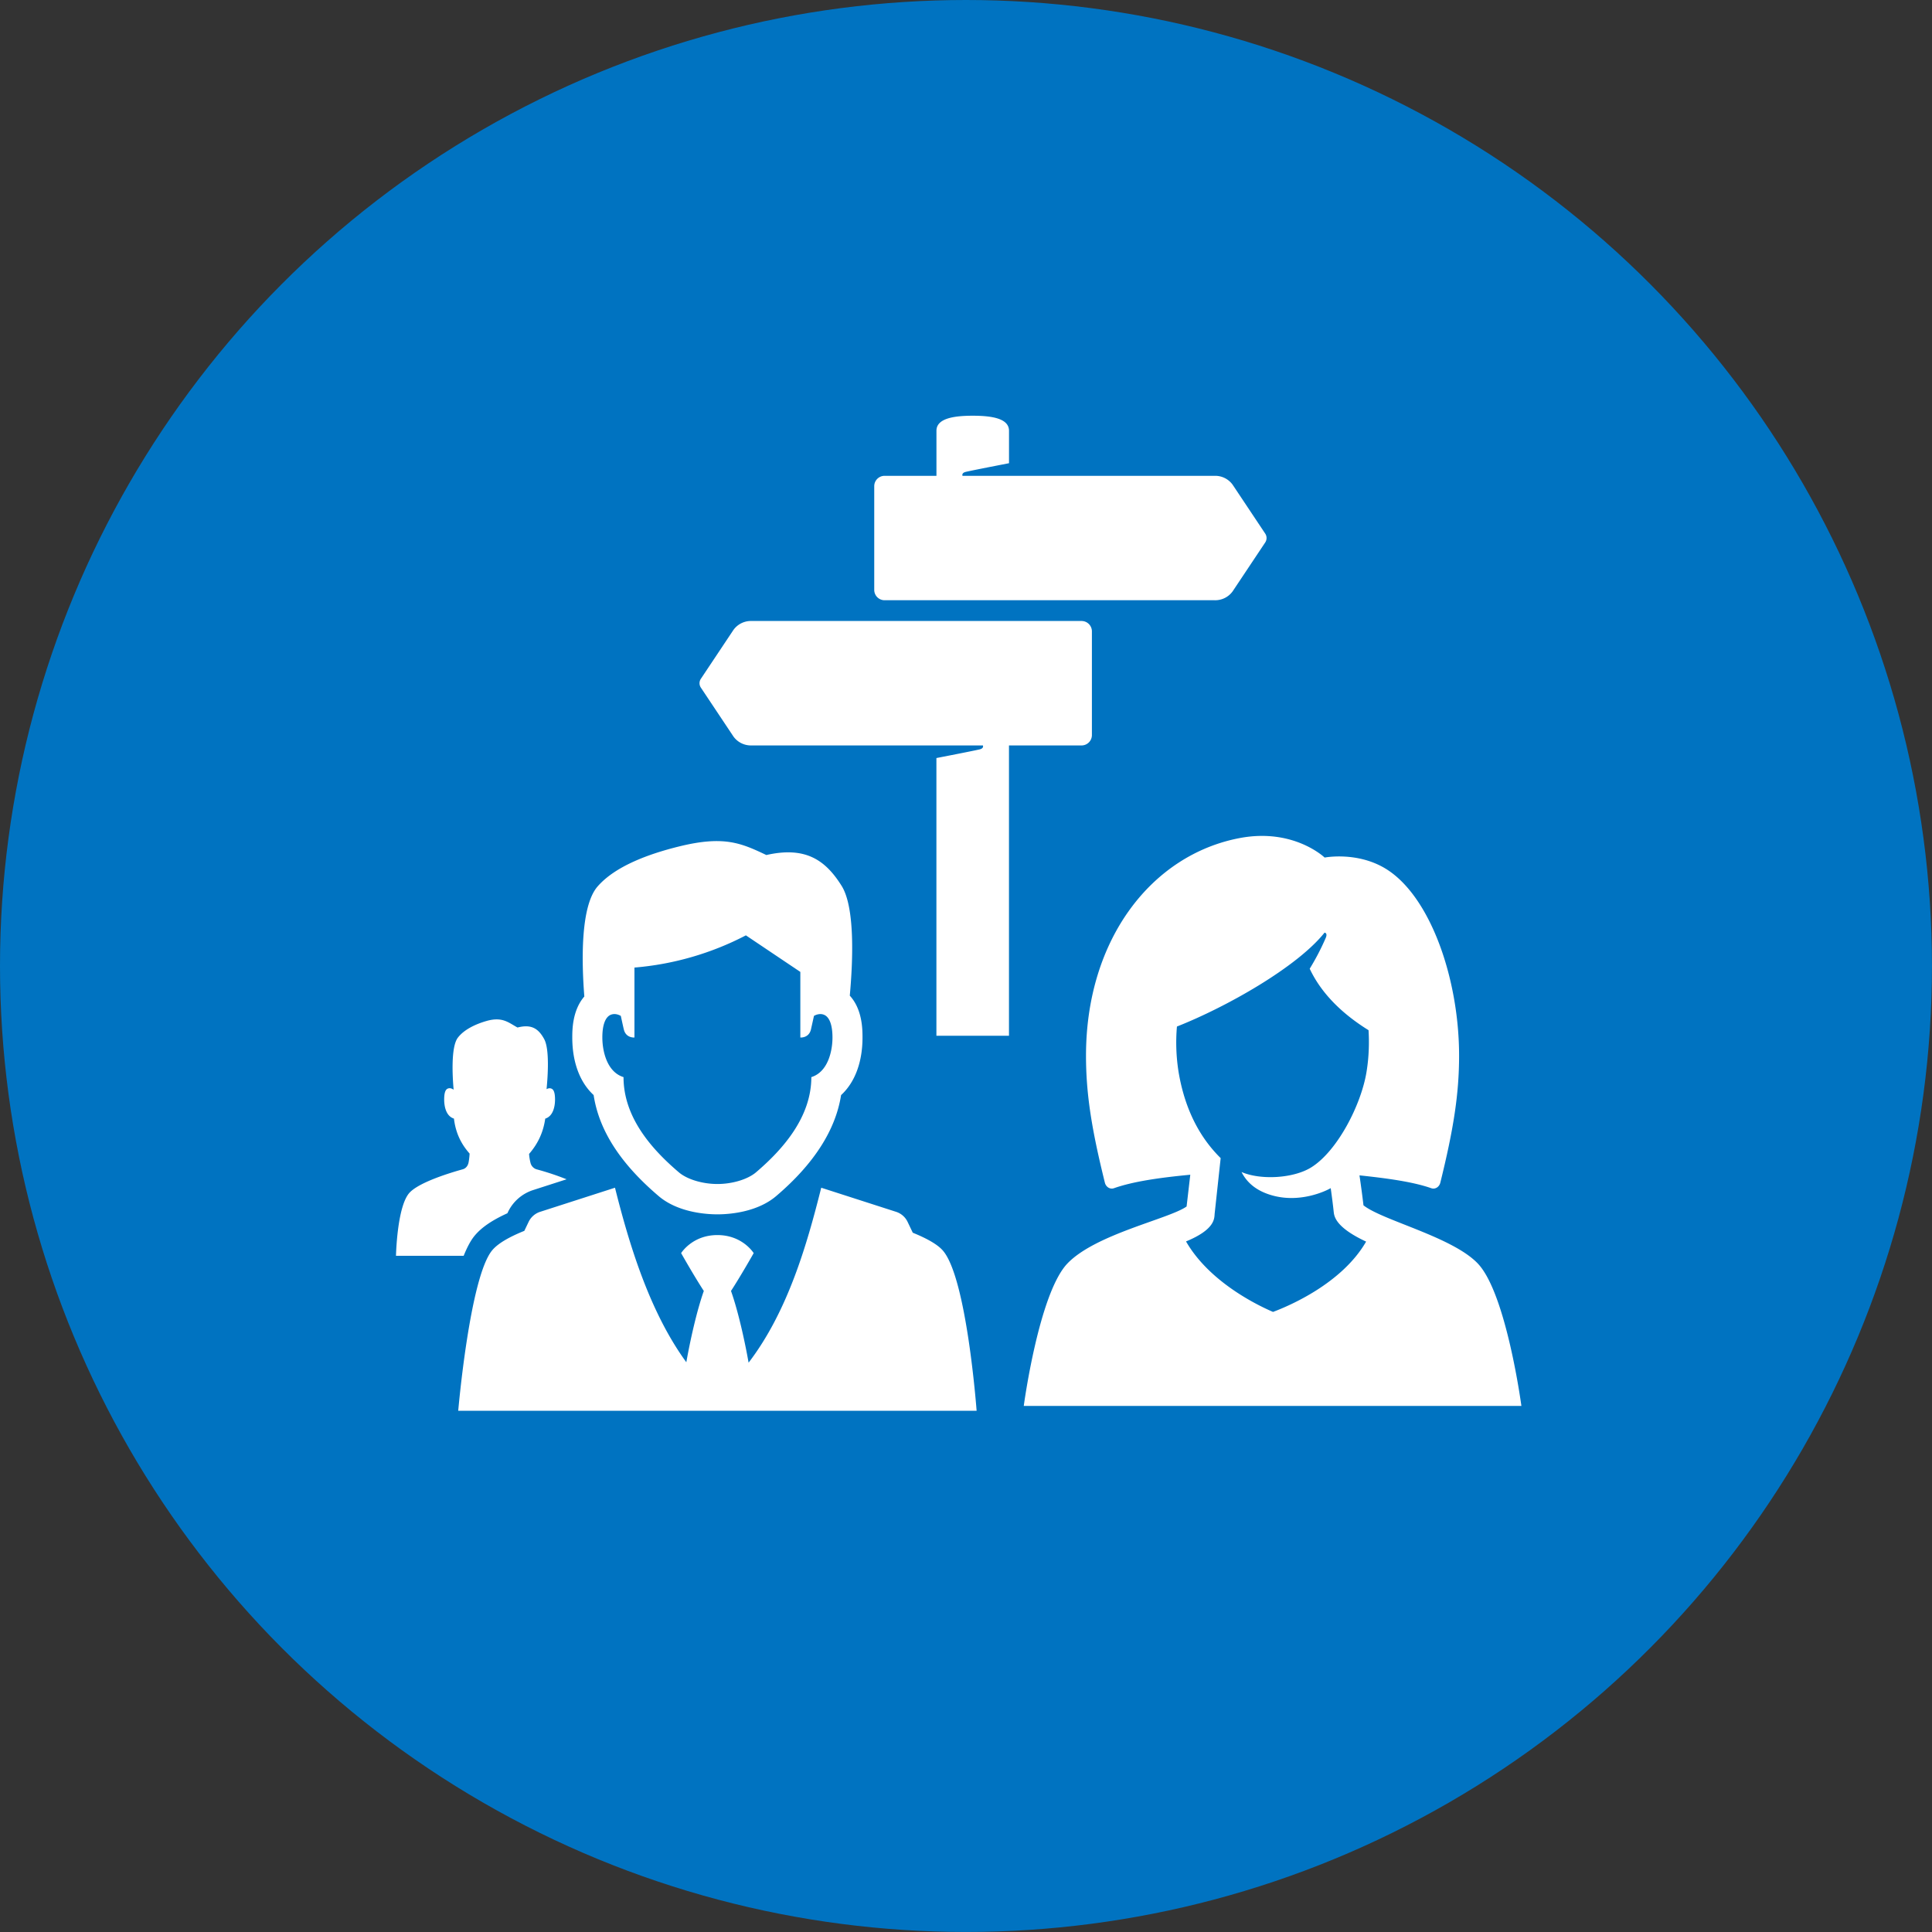 <svg xmlns="http://www.w3.org/2000/svg" xmlns:xlink="http://www.w3.org/1999/xlink" xml:space="preserve" viewBox="0 0 55.005 55.005"><rect x="0" y="0" width="55.005" height="55.005" fill="#333333" stroke="none"/><circle cx="27.502" cy="27.502" r="27.502" style="fill:#0073c1"/><defs><path id="a" d="M29.146 23.569h14.169v16.459H29.146z"/></defs><clipPath id="b"><use xlink:href="#a" style="overflow:visible"/></clipPath><g style="clip-path:url(#b)"><defs><path id="c" d="M26.784 22.611h18.892v18.892H26.784z"/></defs><clipPath id="d"><use xlink:href="#c" style="overflow:visible"/></clipPath><path d="M42.072 35.971c-.726-.759-2.715-1.225-3.253-1.655a30.628 30.628 0 0 0-.114-.853c.833.088 1.54.189 2.044.366.111.039.228-.035.258-.159.371-1.501.534-2.514.534-3.613 0-2.209-.83-4.569-2.104-5.333-.812-.487-1.724-.309-1.724-.309s-.878-.845-2.413-.556c-2.504.472-4.381 2.876-4.381 6.198 0 1.1.165 2.112.537 3.613.03.124.148.198.258.159.538-.189 1.265-.297 2.174-.384l-.105.904c-.494.353-2.591.784-3.393 1.623-.814.851-1.243 4.056-1.243 4.056h14.168c0-.001-.429-3.206-1.243-4.057m-7.489-1.427.17-1.572c-.743-.732-1.062-1.644-1.197-2.444a5.3 5.3 0 0 1-.048-1.302c1.417-.559 3.425-1.696 4.202-2.673 0 0 .095.004.035.148a6.954 6.954 0 0 1-.457.879c.366.778 1.025 1.347 1.675 1.75.019.305.019.728-.059 1.197-.156.94-.833 2.251-1.576 2.711-.508.314-1.439.364-1.981.13.125.248.376.543.931.681.748.186 1.432-.12 1.608-.222.033.235.064.47.085.672.014.128.047.441.923.85-.685 1.189-2.184 1.827-2.65 2.002-.439-.188-1.813-.85-2.477-2.007.851-.351.802-.67.816-.8" style="clip-path:url(#d);fill:#fff"/></g><defs><path id="e" d="M11.274 23.788h18.301v16.378H11.274z"/></defs><clipPath id="f"><use xlink:href="#e" style="overflow:visible"/></clipPath><g style="clip-path:url(#f)"><defs><path id="g" d="M10.978 22.766H29.87v18.892H10.978z"/></defs><clipPath id="h"><use xlink:href="#g" style="overflow:visible"/></clipPath><path d="M13.519 35.174c.195-.232.493-.435.927-.632l.016-.034c.141-.297.402-.525.716-.626l.953-.307a7.606 7.606 0 0 0-.859-.285.256.256 0 0 1-.169-.186 1.454 1.454 0 0 1-.04-.251c.231-.266.401-.586.46-1.005.232-.072.279-.362.279-.543 0-.181-.032-.279-.097-.309-.057-.026-.11-.006-.144.013.036-.37.088-1.14-.068-1.426-.167-.307-.371-.429-.759-.329-.254-.138-.428-.313-.873-.189-.31.087-.649.244-.827.48-.2.265-.152 1.105-.119 1.48-.022-.017-.094-.066-.172-.03-.065.03-.097.128-.097.309s.046.471.278.543c.052.433.22.74.446.996 0 0-.006.131-.03.255-.018.09-.075.167-.164.192-.365.101-1.226.364-1.51.66-.363.378-.392 1.803-.392 1.803h1.927c.096-.238.201-.441.318-.579m13.315.419c-.16-.177-.468-.343-.847-.497l-.147-.308a.548.548 0 0 0-.328-.287l-2.131-.686c-.41 1.635-.956 3.527-2.068 4.981-.111-.628-.299-1.473-.501-2.042.275-.422.646-1.077.646-1.077s-.315-.514-1.033-.514-1.033.514-1.033.514.37.655.646 1.077c-.2.565-.387 1.402-.498 2.03-1.056-1.447-1.634-3.386-2.031-4.969l-2.131.686a.551.551 0 0 0-.328.287l-.122.255c-.407.164-.742.348-.912.55-.641.76-.97 4.572-.97 4.572h14.759c-.001 0-.281-3.813-.971-4.572" style="clip-path:url(#h);fill:#fff"/><path d="M16.901 31.177c.153 1.005.762 1.95 1.851 2.876.517.44 1.27.52 1.673.52s1.156-.08 1.673-.52c1.071-.912 1.691-1.876 1.848-2.875.392-.36.61-.935.61-1.64 0-.22-.001-.798-.362-1.191.09-.985.152-2.51-.232-3.125-.473-.757-1.048-1.126-2.144-.879-.719-.342-1.208-.556-2.468-.248-.875.214-1.833.563-2.338 1.145-.488.563-.454 2.133-.376 3.131-.341.393-.343.952-.343 1.167 0 .705.217 1.279.608 1.639m.475-2.28a.272.272 0 0 1 .118-.026c.071 0 .135.026.181.052.042.193.073.337.086.387.061.251.302.228.302.228v-1.991a8.361 8.361 0 0 0 3.173-.917l1.55 1.041v1.867s.241.023.302-.228l.086-.387a.375.375 0 0 1 .181-.052c.038 0 .078.007.118.026.134.063.228.266.228.642s-.125.979-.602 1.127c0 1.127-.791 2.043-1.576 2.711-.231.196-.664.332-1.098.332-.434 0-.867-.136-1.097-.332-.785-.668-1.576-1.571-1.576-2.711-.478-.148-.603-.751-.603-1.127-.001-.376.094-.579.227-.642" style="clip-path:url(#h);fill:#fff"/></g><defs><path id="i" d="M19.903 11.836h16.169v17.651H19.903z"/></defs><clipPath id="j"><use xlink:href="#i" style="overflow:visible"/></clipPath><g style="clip-path:url(#j)"><defs><path id="k" d="M18.689 10.89h18.892v18.892H18.689z"/></defs><clipPath id="l"><use xlink:href="#k" style="overflow:visible"/></clipPath><path d="m36.022 15.193-.927-1.391a.612.612 0 0 0-.512-.255h-7.18c-.006-.017-.02-.077.074-.107.058-.019.741-.153 1.25-.252v-.923c0-.344-.463-.429-1.033-.429-.571 0-1.033.086-1.033.429v1.282h-1.476a.295.295 0 0 0-.295.295v2.952c0 .163.132.295.295.295h9.398a.612.612 0 0 0 .512-.255l.927-1.391a.227.227 0 0 0 0-.25m-5.23 2.487h-9.398a.613.613 0 0 0-.513.255l-.927 1.391a.225.225 0 0 0 0 .251l.927 1.391a.613.613 0 0 0 .513.255h6.59c.006.017.02.077-.074.107-.058.019-.741.153-1.25.252v7.906h2.066v-8.265h2.066a.295.295 0 0 0 .295-.295v-2.952a.295.295 0 0 0-.295-.296" style="clip-path:url(#l);fill:#fff"/></g></svg>